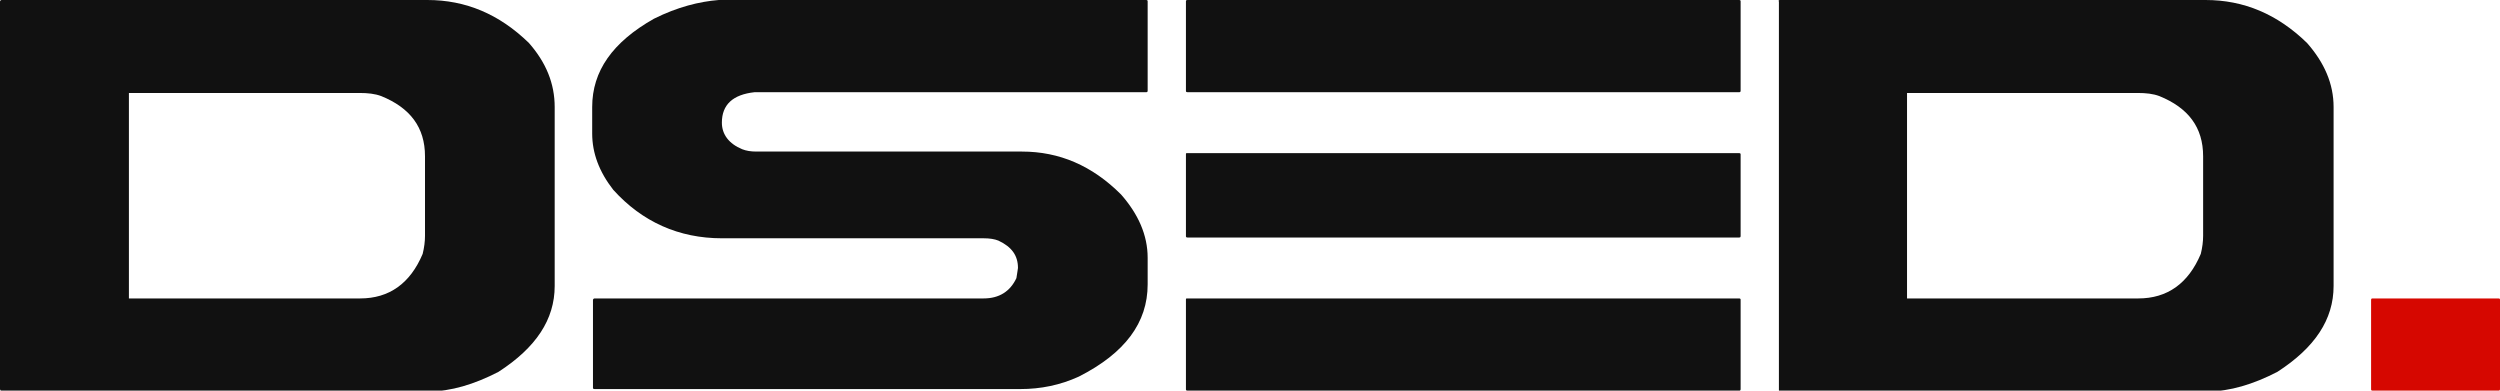 <?xml version="1.0" encoding="utf-8"?>
<!-- Generator: Adobe Illustrator 24.0.2, SVG Export Plug-In . SVG Version: 6.00 Build 0)  -->
<svg version="1.1" id="Layer_1" xmlns="http://www.w3.org/2000/svg" xmlns:xlink="http://www.w3.org/1999/xlink" x="0px" y="0px"
	 viewBox="0 0 320 50" style="enable-background:new 0 0 320 50;" xml:space="preserve">
<style type="text/css">
	.st0{fill:#111111;}
	.st1{fill:#D60700;}
</style>
<path class="st0" d="M0.2,0h54.5c4.9,0,9.2,1.8,13,5.5C69.9,8,71,10.7,71,13.7v22.9c0,4.3-2.4,7.9-7.2,11c-3.1,1.6-6.1,2.5-8.9,2.5
	H0.2C0.1,50,0,49.9,0,49.8V0.2C0,0.1,0.1,0,0.2,0z M16.5,11.9v26.3h29.6c3.7,0,6.4-1.9,8-5.7c0.2-0.8,0.3-1.6,0.3-2.3V20
	c0-3.7-1.9-6.2-5.6-7.7C48,12,47.1,11.9,46,11.9H16.5z"/>
<path class="st0" d="M92,0h54.7c0.2,0,0.2,0.1,0.2,0.2v11.4c0,0.2-0.1,0.2-0.2,0.2H96.6c-2.8,0.3-4.2,1.6-4.2,3.9
	c0,1.5,0.9,2.7,2.6,3.4c0.5,0.2,1.1,0.3,1.8,0.3h34c4.8,0,9,1.8,12.7,5.5c2.2,2.5,3.4,5.2,3.4,8.1v3.4c0,4.9-2.9,8.8-8.8,11.8
	c-2.4,1.1-4.9,1.6-7.5,1.6H76.1c-0.2,0-0.2-0.1-0.2-0.2V38.4c0-0.1,0.1-0.2,0.2-0.2h49.8c2,0,3.4-0.9,4.2-2.6
	c0.1-0.7,0.2-1.2,0.2-1.3c0-1.6-0.8-2.7-2.5-3.5c-0.5-0.2-1.1-0.3-1.9-0.3H92.4c-5.5,0-10.2-2.1-13.9-6.2c-1.8-2.3-2.7-4.7-2.7-7.2
	v-3.4c0-4.6,2.6-8.3,7.9-11.3C86.7,0.9,89.5,0.2,92,0z"/>
<path class="st0" d="M152,0h70.6c0.2,0,0.2,0.1,0.2,0.2v11.4c0,0.2-0.1,0.2-0.2,0.2H152c-0.2,0-0.2-0.1-0.2-0.2V0.2
	C151.8,0.1,151.8,0,152,0z M152,19.6h70.6c0.2,0,0.2,0.1,0.2,0.2v10.4c0,0.2-0.1,0.2-0.2,0.2H152c-0.2,0-0.2-0.1-0.2-0.2V19.8
	C151.8,19.6,151.8,19.6,152,19.6z M152,38.2h70.6c0.2,0,0.2,0.1,0.2,0.2v11.4c0,0.2-0.1,0.2-0.2,0.2H152c-0.2,0-0.2-0.1-0.2-0.2
	V38.4C151.8,38.2,151.8,38.2,152,38.2z"/>
<path class="st0" d="M227.8,0h54.5c4.9,0,9.2,1.8,13,5.5c2.2,2.5,3.4,5.2,3.4,8.2v22.9c0,4.3-2.4,7.9-7.2,11
	c-3.1,1.6-6.1,2.5-8.9,2.5h-54.7c-0.2,0-0.2-0.1-0.2-0.2V0.2C227.6,0.1,227.7,0,227.8,0z M244.1,11.9v26.3h29.6c3.7,0,6.4-1.9,8-5.7
	c0.2-0.8,0.3-1.6,0.3-2.3V20c0-3.7-1.9-6.2-5.6-7.7c-0.8-0.3-1.7-0.4-2.8-0.4H244.1z"/>
<path class="st1" d="M303.7,38.2h16.1c0.2,0,0.2,0.1,0.2,0.2v11.4c0,0.2-0.1,0.2-0.2,0.2h-16.1c-0.2,0-0.2-0.1-0.2-0.2V38.4
	C303.5,38.2,303.6,38.2,303.7,38.2z"/>
</svg>
